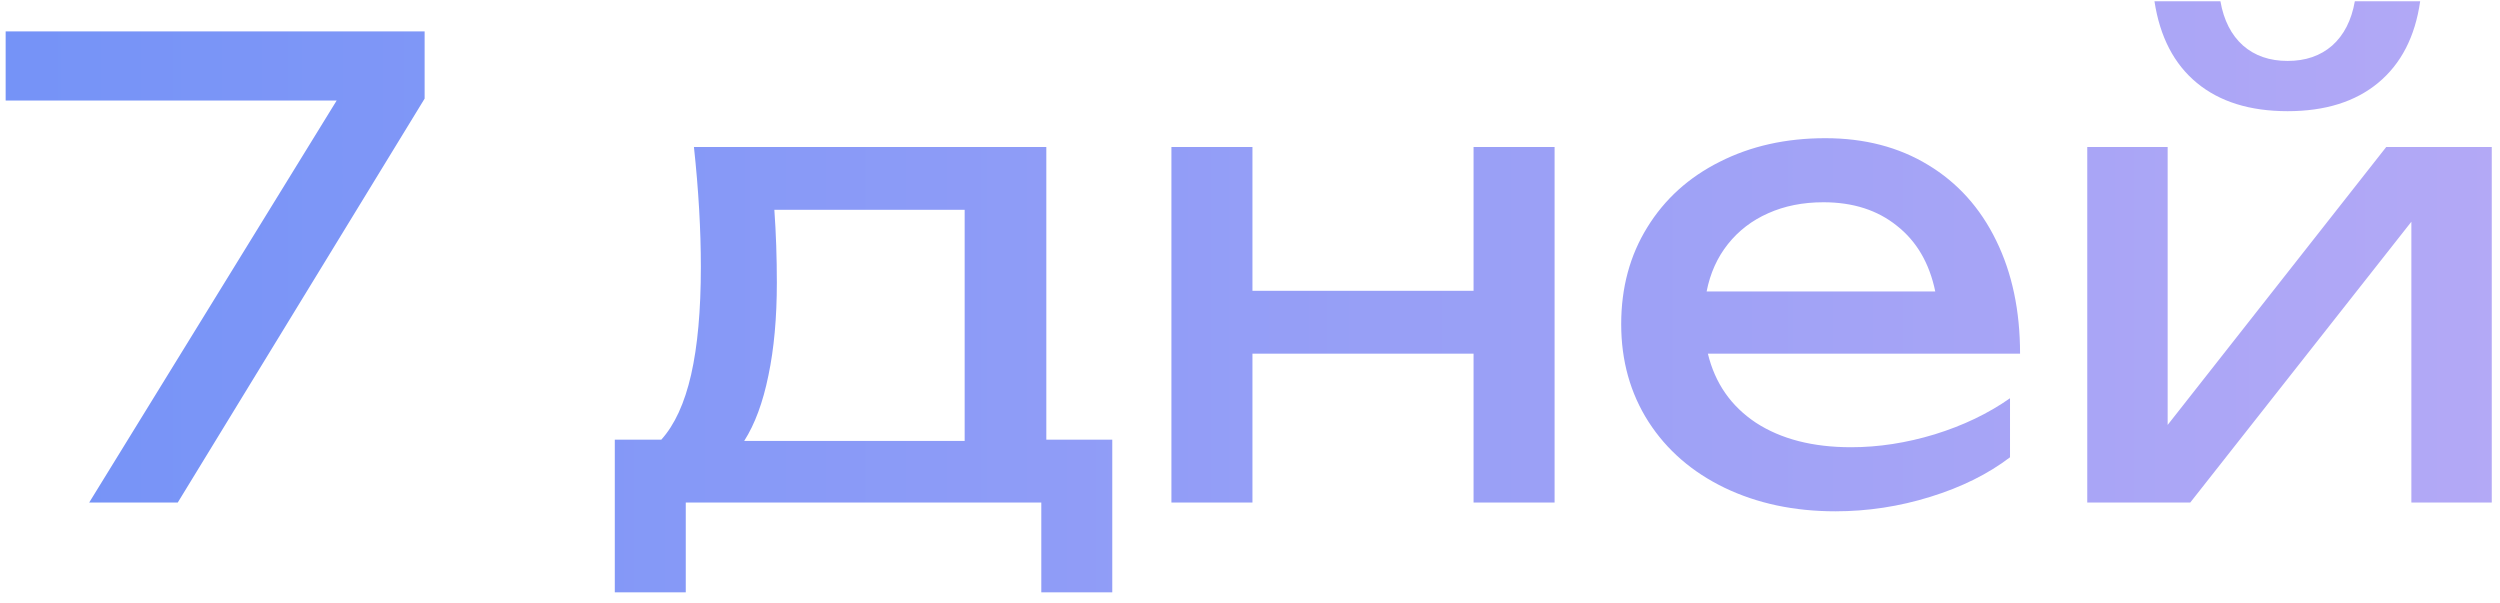 <?xml version="1.0" encoding="UTF-8"?> <svg xmlns="http://www.w3.org/2000/svg" width="199" height="48" viewBox="0 0 199 48" fill="none"><path d="M0.45 8V2.5H33.8V7.85L14.15 40H7.1L26.8 8H0.45ZM83.287 35H88.537V47.15H82.888V40H54.587V47.15H48.938V35H52.638C53.704 33.817 54.496 32.092 55.013 29.825C55.529 27.558 55.788 24.7 55.788 21.25C55.788 18.283 55.604 15.1 55.237 11.7H83.287V35ZM76.787 35.1V16.7H61.638C61.771 18.567 61.837 20.5 61.837 22.5C61.837 25.3 61.612 27.767 61.163 29.9C60.729 32.033 60.087 33.767 59.237 35.1H76.787ZM117.295 23.15V11.7H123.745V40H117.295V28.15H99.695V40H93.245V11.7H99.695V23.15H117.295ZM135.947 28.15C136.514 30.5 137.789 32.333 139.772 33.65C141.772 34.95 144.297 35.6 147.347 35.6C149.531 35.6 151.747 35.258 153.997 34.575C156.264 33.875 158.264 32.917 159.997 31.7V36.4C158.247 37.733 156.131 38.783 153.647 39.55C151.181 40.317 148.664 40.7 146.097 40.7C142.814 40.7 139.872 40.075 137.272 38.825C134.689 37.575 132.672 35.825 131.222 33.575C129.772 31.308 129.047 28.717 129.047 25.8C129.047 22.9 129.739 20.333 131.122 18.1C132.506 15.85 134.431 14.108 136.897 12.875C139.364 11.625 142.164 11 145.297 11C148.414 11 151.139 11.708 153.472 13.125C155.822 14.542 157.631 16.55 158.897 19.15C160.164 21.733 160.797 24.733 160.797 28.15H135.947ZM145.147 16.1C143.514 16.1 142.047 16.392 140.747 16.975C139.464 17.542 138.397 18.358 137.547 19.425C136.697 20.492 136.131 21.75 135.847 23.2H154.047C153.581 20.95 152.564 19.208 150.997 17.975C149.447 16.725 147.497 16.1 145.147 16.1ZM172.545 33.825L189.945 11.7H198.345V40H191.945V17.65L174.345 40H166.145V11.7H172.545V33.825ZM182.095 8.85C179.095 8.85 176.687 8.1 174.87 6.6C173.054 5.1 171.929 2.933 171.495 0.1H176.745C177.012 1.617 177.612 2.792 178.545 3.625C179.479 4.442 180.662 4.85 182.095 4.85C183.529 4.85 184.712 4.442 185.645 3.625C186.579 2.792 187.179 1.617 187.445 0.1H192.645C192.245 2.917 191.129 5.083 189.295 6.6C187.479 8.1 185.079 8.85 182.095 8.85Z" fill="url(#paint0_linear_197_120)"></path><defs><linearGradient id="paint0_linear_197_120" x1="0" y1="20" x2="202" y2="20" gradientUnits="userSpaceOnUse"><stop stop-color="#7593F7"></stop><stop offset="1" stop-color="#B4A9F6"></stop></linearGradient></defs></svg> 